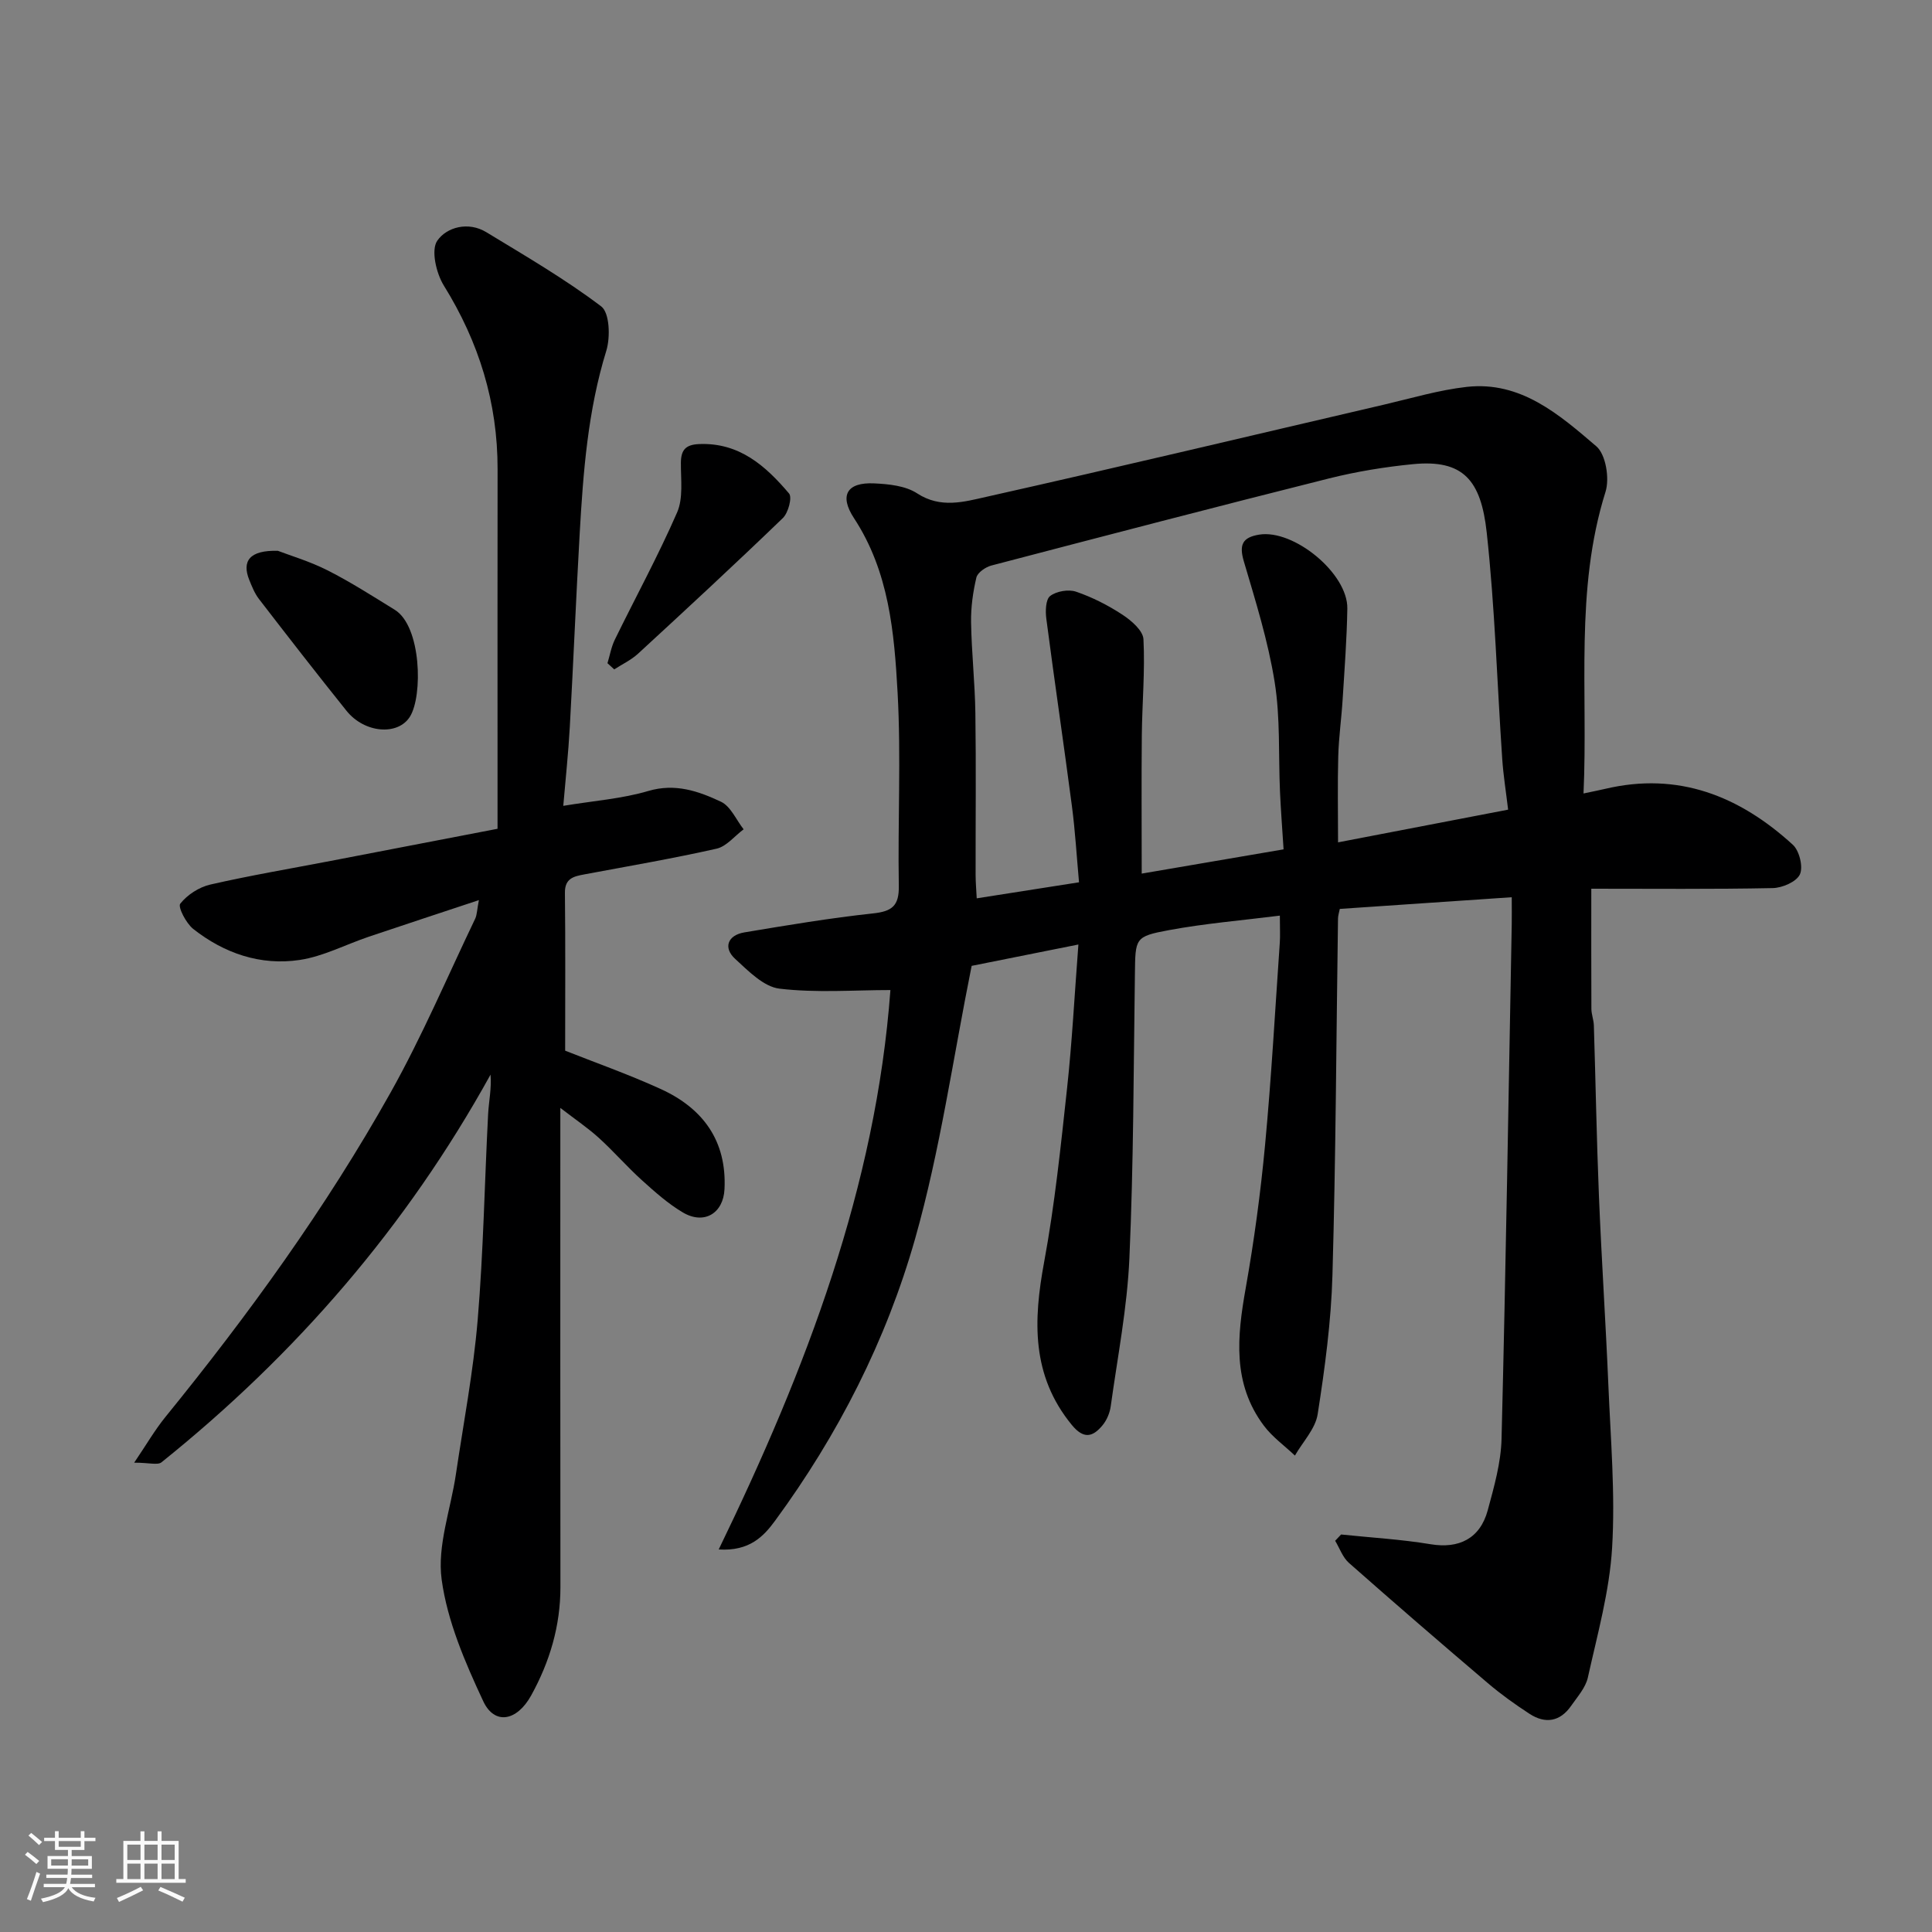 <svg enable-background="new 0 0 400 400" viewBox="0 0 400 400" xmlns="http://www.w3.org/2000/svg"><rect x="0" y="0" width="400" height="400" fill="#808080" stroke="none"/><path d="m5.17 384 .55-.58c.85.61 1.65 1.24 2.4 1.87l-.59.64c-.83-.73-1.62-1.38-2.36-1.93m1.22 9.53-.82-.34c.71-1.76 1.37-3.64 1.98-5.63.24.13.5.25.76.36-.6 1.67-1.24 3.54-1.92 5.61m-.5-13.5.57-.54c.56.44 1.31 1.06 2.26 1.87l-.64.64c-.68-.66-1.41-1.32-2.19-1.97m3.25.46h2.24v-1.36h.77v1.36h4.57v-1.36h.76v1.36h2.28v.69h-2.28v1.84h-2.64v1.26h4.18v2.64h-4.21c0 .45-.02.86-.05 1.21h4.32v.69h-4.38c-.04.34-.1.75-.19 1.22h5.15v.69h-4.82c.87 1.19 2.51 1.92 4.93 2.19-.17.31-.3.57-.37.76-2.77-.49-4.52-1.41-5.26-2.76-.56 1.26-2.3 2.23-5.24 2.9-.12-.24-.26-.48-.43-.72 2.73-.55 4.38-1.34 4.96-2.38h-4.38v-.69h4.65c.1-.38.17-.79.21-1.22h-4.32v-.69h4.4c.03-.34.05-.75.05-1.21h-4.2v-2.64h4.23v-1.26h-2.69v-1.84h-2.24zm1.46 4.46v1.29h3.45c.01-.4.02-.57.01-.53v-.32-.45h-3.46zm1.55-2.59h4.57v-1.19h-4.57zm6.11 2.59h-3.42v.77c-.01.19-.01.37-.02.53h3.44z" fill="#fafafa"/><path d="m32.63 379.16h.82v1.98h3.54v7.89h1.46v.78h-14.37v-.78h1.46v-7.89h3.54v-1.98h.82v1.98h2.73zm-3.49 11.48.5.73c-1.61.82-3.28 1.63-5 2.41-.13-.27-.28-.55-.44-.82 1.75-.72 3.4-1.49 4.94-2.32m-2.78-5.55h2.73v-3.18h-2.73zm0 3.95h2.73v-3.2h-2.73zm3.54-3.95h2.73v-3.18h-2.73zm0 3.95h2.73v-3.2h-2.73zm7.89 4.68c-1.84-.92-3.51-1.7-5.02-2.32l.45-.73c1.89.8 3.57 1.55 5.04 2.23zm-1.62-11.81h-2.73v3.18h2.73zm-2.73 7.13h2.73v-3.2h-2.73z" fill="#fafafa"/><g fill="#000001"><path d="m277.66 317.7c6.19.65 12.42 1 18.55 2.02 5.82.96 10.21-1.14 11.81-7.03 1.31-4.85 2.74-9.85 2.86-14.81.89-35.53 1.45-71.06 2.11-106.59.03-1.49 0-2.99 0-5.53-11.96.81-23.68 1.61-35.6 2.42-.15.76-.36 1.37-.37 1.99-.36 24.6-.45 49.2-1.15 73.79-.27 9.64-1.57 19.29-3.06 28.83-.47 3.03-3.08 5.72-4.71 8.57-2.16-2.05-4.67-3.84-6.43-6.19-6.55-8.73-5.54-18.47-3.76-28.47 1.74-9.81 3.08-19.73 4.01-29.66 1.31-13.94 2.08-27.93 3.05-41.9.1-1.47.01-2.96.01-5.57-7.93 1-15.53 1.62-22.99 3.01-7.07 1.31-6.92 1.67-7.02 9.12-.28 19.6-.27 39.21-1.14 58.79-.45 10.25-2.45 20.43-3.86 30.63-.19 1.4-.82 2.92-1.72 3.99-2.01 2.42-3.88 2.91-6.35-.1-8.39-10.24-7.97-21.59-5.72-33.73 2.2-11.89 3.44-23.97 4.75-36.01 1.03-9.48 1.52-19.01 2.34-29.72-8.07 1.61-15.44 3.09-22.1 4.42-3.86 19.15-6.51 38.15-11.69 56.44-5.98 21.1-15.97 40.69-29.03 58.47-2.32 3.16-5.25 6.33-11.65 5.92 18.15-37.39 32.56-75.21 35.55-115.82-7.53 0-15.34.62-22.97-.29-3.28-.39-6.45-3.67-9.18-6.17-2.51-2.3-1.55-4.9 1.92-5.48 8.86-1.48 17.73-2.97 26.65-3.93 3.93-.42 5.39-1.58 5.32-5.69-.23-13.33.48-26.69-.25-39.98-.69-12.49-1.77-25.1-9.03-36.16-3.11-4.74-1.43-7.47 4.18-7.2 3.02.14 6.49.49 8.9 2.07 4.87 3.18 9.74 1.74 14.34.71 27.48-6.16 54.87-12.7 82.3-19.08 5.7-1.33 11.37-3.03 17.15-3.68 11.19-1.24 19.16 5.75 26.82 12.3 1.97 1.68 2.77 6.65 1.91 9.41-6.4 20.38-3.6 41.23-4.56 62.47 1.97-.42 3.22-.66 4.46-.95 15.17-3.6 27.85 1.49 38.88 11.57 1.35 1.24 2.17 4.58 1.46 6.13-.7 1.53-3.64 2.8-5.63 2.84-12.42.25-24.85.13-37.56.13 0 9.11-.02 17 .02 24.88.01 1.13.47 2.26.51 3.39.37 11.76.57 23.54 1.05 35.29.53 13.04 1.4 26.07 1.95 39.11.47 11.26 1.45 22.58.78 33.78-.54 9.03-3.05 17.96-5.02 26.86-.47 2.11-2.16 3.99-3.46 5.86-2.28 3.28-5.33 3.79-8.6 1.67-3.01-1.96-5.95-4.06-8.68-6.39-9.65-8.21-19.24-16.49-28.73-24.87-1.29-1.14-1.92-3.03-2.85-4.58.41-.43.82-.86 1.23-1.3zm-11.91-141.85c-.28-4.38-.57-8.13-.74-11.89-.34-7.6.09-15.31-1.11-22.77-1.35-8.45-3.95-16.74-6.38-24.98-1.01-3.43-.29-4.95 3.17-5.52 7.15-1.17 18.38 8.02 18.26 15.3-.1 6.27-.58 12.54-.97 18.8-.24 3.94-.81 7.87-.91 11.81-.16 5.75-.04 11.5-.04 17.8 12.11-2.33 23.43-4.51 35.21-6.77-.44-3.72-.99-7.1-1.22-10.5-1.06-15.63-1.51-31.32-3.21-46.87-1.18-10.84-4.85-15.18-15.27-14.16-5.83.57-11.68 1.53-17.37 2.95-23.35 5.86-46.64 11.94-69.93 18.04-1.2.32-2.84 1.45-3.09 2.48-.71 3.01-1.15 6.16-1.1 9.25.1 6.27.8 12.53.89 18.81.16 11.16.03 22.33.05 33.5 0 1.58.15 3.15.23 4.86 7.21-1.13 13.91-2.18 21.18-3.32-.5-5.55-.8-10.64-1.46-15.69-1.7-12.97-3.62-25.91-5.31-38.88-.21-1.58-.14-4 .8-4.71 1.3-.99 3.78-1.42 5.35-.89 3.37 1.15 6.65 2.82 9.63 4.78 1.83 1.2 4.23 3.27 4.33 5.06.34 6.6-.27 13.24-.34 19.87-.09 9.54-.02 19.08-.02 28.66 9.97-1.7 19.58-3.34 29.37-5.02z"/><path d="m99.15 186.36c-8.14 2.7-15.48 5.11-22.8 7.58-4.78 1.61-9.42 4.08-14.32 4.81-8.09 1.21-15.61-1.37-22.02-6.42-1.48-1.17-3.22-4.56-2.69-5.23 1.45-1.84 3.9-3.43 6.22-3.96 8.26-1.89 16.62-3.3 24.94-4.9 11.36-2.18 22.71-4.37 34.53-6.65 0-4.61 0-9.24 0-13.87 0-20.2-.02-40.4.01-60.59.02-13.78-3.86-26.3-11.13-38.01-1.58-2.55-2.69-7.35-1.36-9.28 1.93-2.81 6.42-4.05 10.17-1.76 8.07 4.91 16.28 9.68 23.78 15.36 1.74 1.32 1.91 6.38 1.05 9.18-3.82 12.36-4.78 25.05-5.51 37.81-.76 13.36-1.31 26.74-2.05 40.11-.3 5.4-.88 10.78-1.35 16.3 6.41-1.06 12.17-1.47 17.58-3.07 5.6-1.66 10.41.03 15.07 2.22 2.01.95 3.15 3.75 4.69 5.71-1.86 1.38-3.54 3.54-5.6 4.01-9.06 2.04-18.23 3.61-27.36 5.32-2.2.41-4.07.8-4.04 3.81.12 10.76.05 21.51.05 32.69 6.01 2.39 13.04 4.86 19.79 7.94 8.74 3.99 13.69 10.72 13.2 20.73-.24 5.02-4.23 7.42-8.61 4.83-3.07-1.81-5.81-4.26-8.48-6.67-3.09-2.79-5.83-5.96-8.91-8.76-2.23-2.03-4.77-3.74-7.99-6.22v6.18c0 31-.02 62 .02 93 .01 8.06-2.21 15.49-6.05 22.45-2.96 5.37-7.61 6.2-9.94 1.19-3.75-8.03-7.42-16.53-8.6-25.17-.95-6.98 1.86-14.47 2.94-21.74 1.58-10.67 3.62-21.3 4.52-32.03 1.19-14.16 1.42-28.4 2.16-42.6.14-2.64.73-5.26.5-8.17-17.37 31.45-40.31 57.94-68.12 80.26-.79.64-2.54.08-5.66.08 2.52-3.72 4.27-6.75 6.45-9.44 17.24-21.21 33.25-43.31 46.62-67.16 6.53-11.65 11.78-24.02 17.56-36.08.36-.83.35-1.81.74-3.79z"/><path d="m57.53 114.04c2.55.98 6.62 2.18 10.34 4.07 4.77 2.42 9.3 5.33 13.86 8.14 5.53 3.41 5.83 17.84 3.14 22.13-2.48 3.97-9.4 3.44-13.14-1.23-6.13-7.64-12.14-15.38-18.12-23.14-.88-1.14-1.44-2.56-1.99-3.91-1.6-3.95.05-6.22 5.91-6.06z"/><path d="m125.77 137.31c.5-1.64.79-3.39 1.54-4.91 4.29-8.77 8.98-17.37 12.88-26.31 1.29-2.96.76-6.79.78-10.22.01-2.71.96-3.81 3.77-3.93 8.33-.35 13.79 4.53 18.63 10.24.68.81-.17 4-1.29 5.08-9.86 9.51-19.91 18.81-29.99 28.09-1.43 1.31-3.27 2.17-4.92 3.24-.47-.42-.94-.85-1.4-1.28z"/></g></svg>